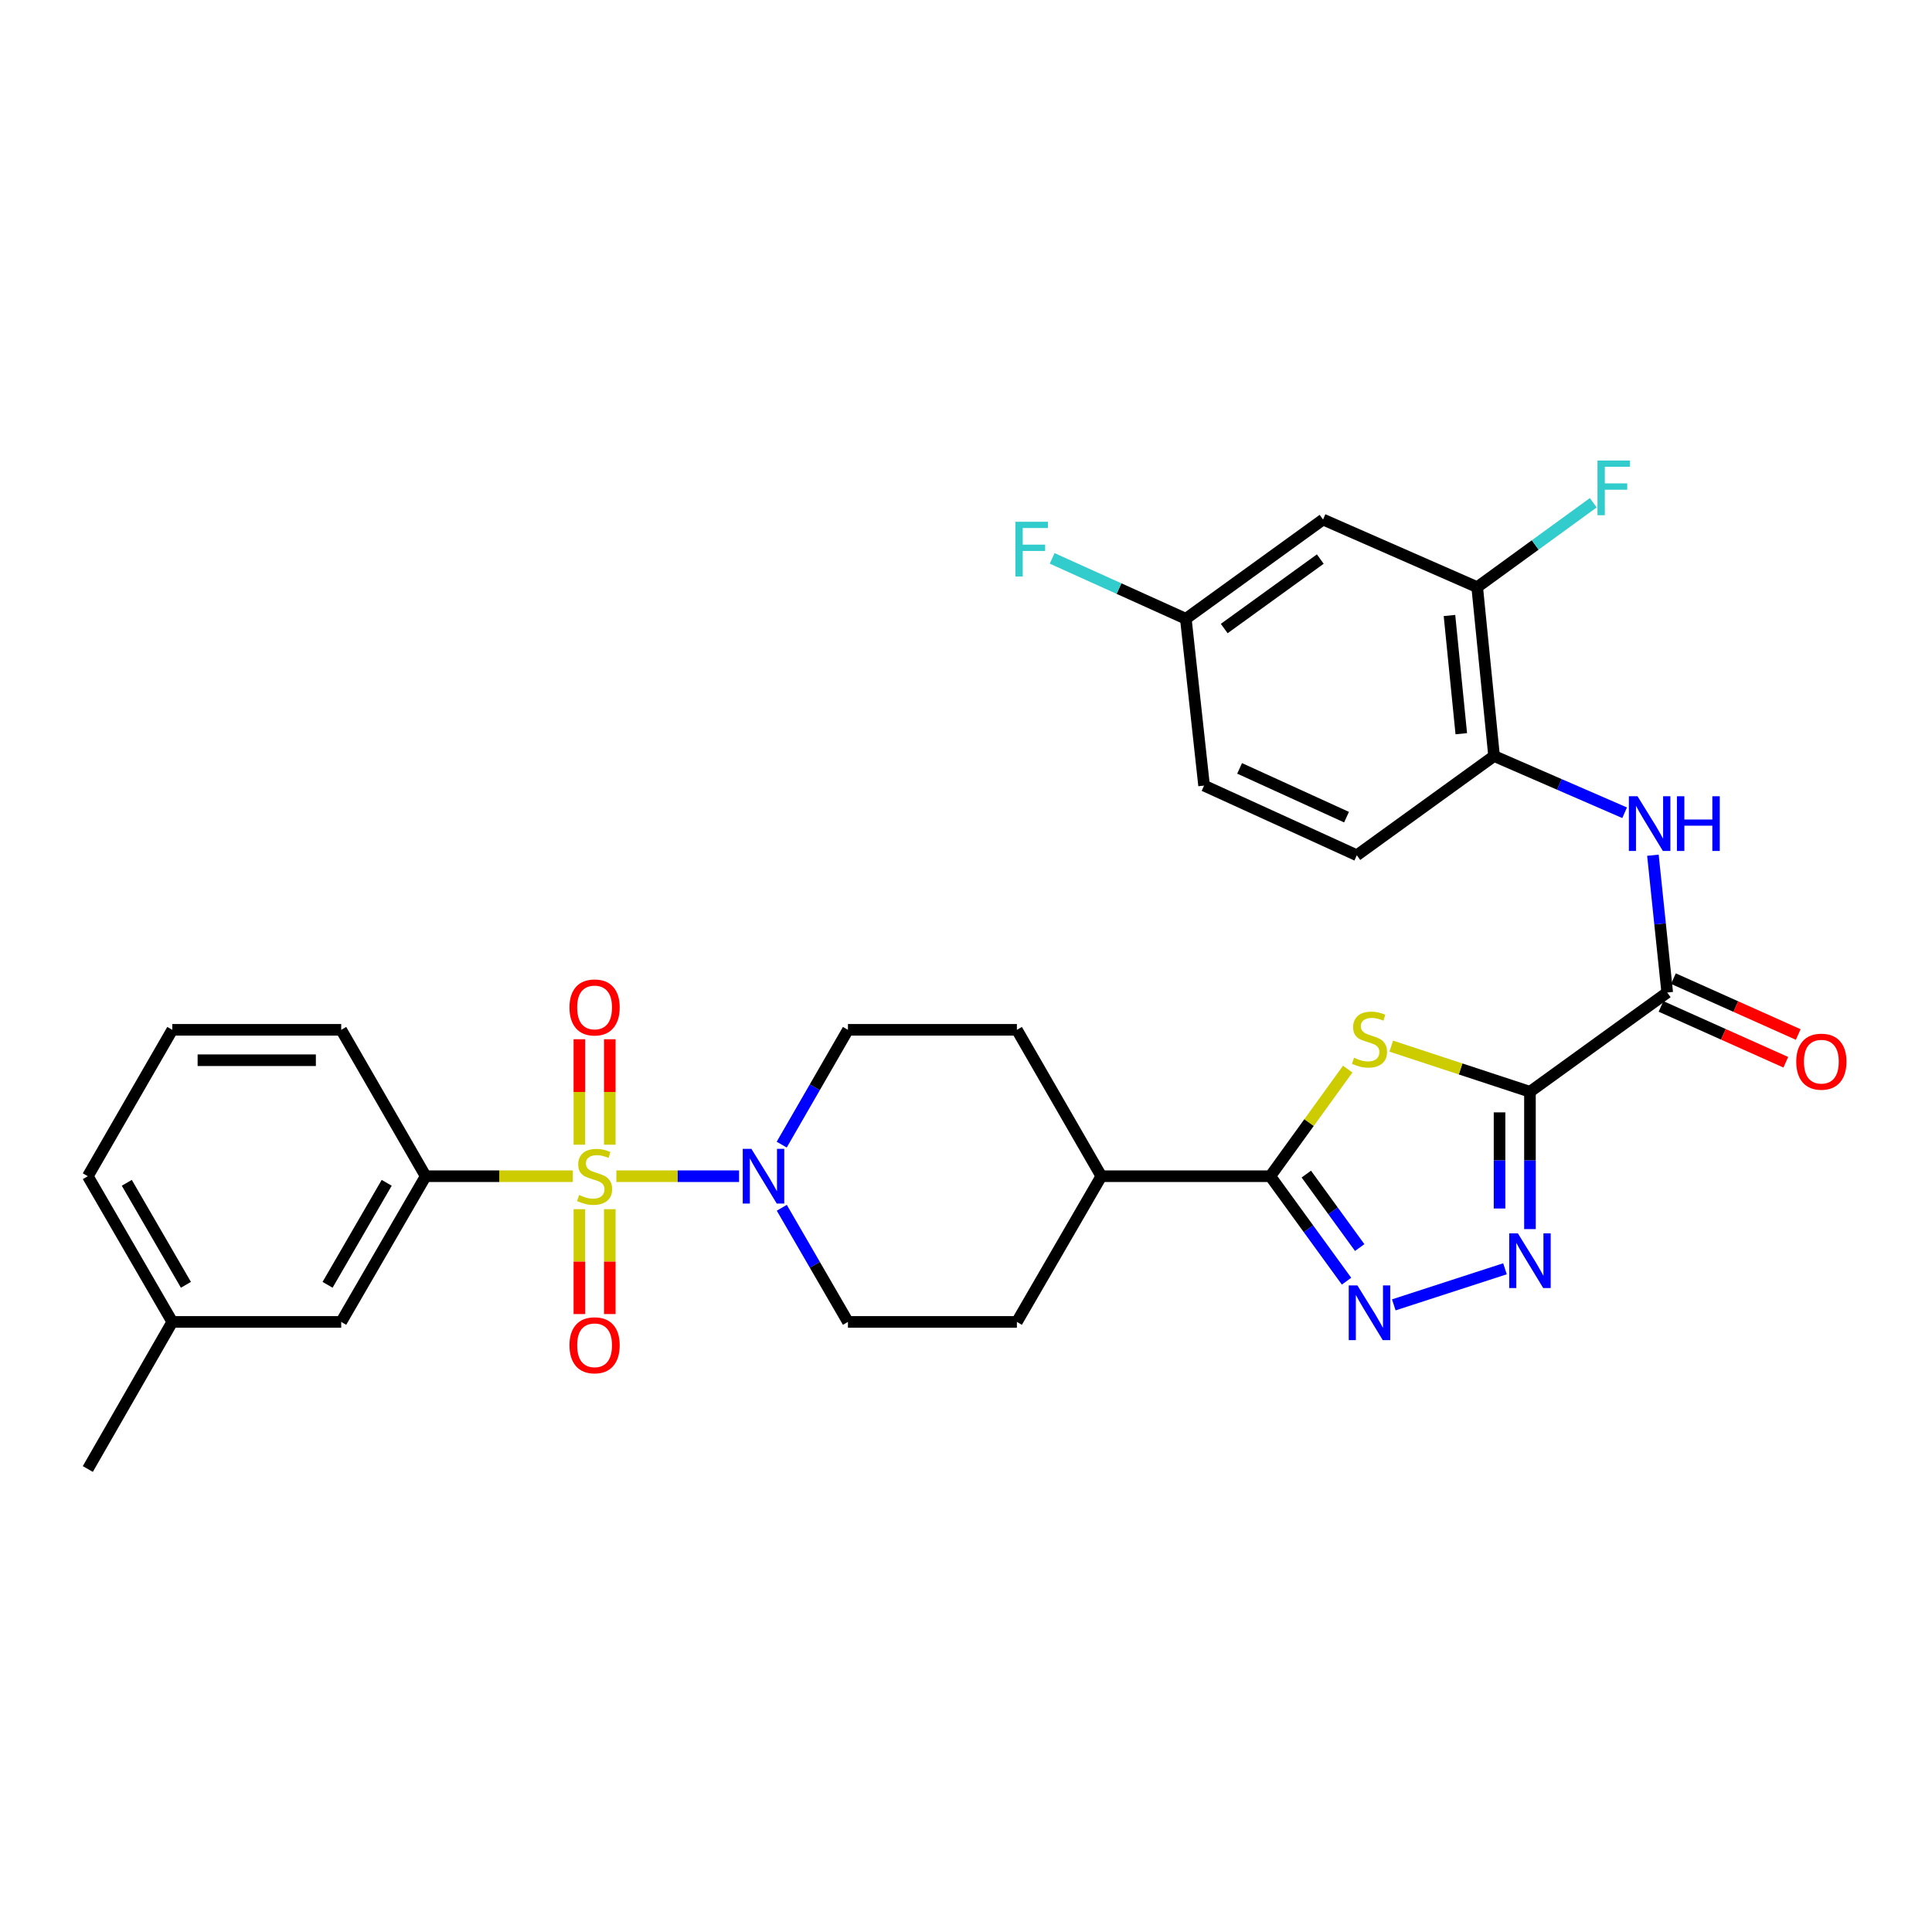 <?xml version='1.0' encoding='iso-8859-1'?>
<svg version='1.1' baseProfile='full'
              xmlns='http://www.w3.org/2000/svg'
                      xmlns:rdkit='http://www.rdkit.org/xml'
                      xmlns:xlink='http://www.w3.org/1999/xlink'
                  xml:space='preserve'
width='1000px' height='1000px' viewBox='0 0 1000 1000'>
<!-- END OF HEADER -->
<rect style='opacity:1.0;fill:#FFFFFF;stroke:none' width='1000' height='1000' x='0' y='0'> </rect>
<path class='bond-5' d='M 319.021,608.806 L 350.78,608.806' style='fill:none;fill-rule:evenodd;stroke:#CCCC00;stroke-width:6px;stroke-linecap:butt;stroke-linejoin:miter;stroke-opacity:1' />
<path class='bond-5' d='M 350.78,608.806 L 382.54,608.806' style='fill:none;fill-rule:evenodd;stroke:#0000FF;stroke-width:6px;stroke-linecap:butt;stroke-linejoin:miter;stroke-opacity:1' />
<path class='bond-7' d='M 296.49,608.806 L 258.409,608.806' style='fill:none;fill-rule:evenodd;stroke:#CCCC00;stroke-width:6px;stroke-linecap:butt;stroke-linejoin:miter;stroke-opacity:1' />
<path class='bond-7' d='M 258.409,608.806 L 220.328,608.806' style='fill:none;fill-rule:evenodd;stroke:#000000;stroke-width:6px;stroke-linecap:butt;stroke-linejoin:miter;stroke-opacity:1' />
<path class='bond-11' d='M 299.886,625.872 L 299.886,653.013' style='fill:none;fill-rule:evenodd;stroke:#CCCC00;stroke-width:6px;stroke-linecap:butt;stroke-linejoin:miter;stroke-opacity:1' />
<path class='bond-11' d='M 299.886,653.013 L 299.886,680.155' style='fill:none;fill-rule:evenodd;stroke:#FF0000;stroke-width:6px;stroke-linecap:butt;stroke-linejoin:miter;stroke-opacity:1' />
<path class='bond-11' d='M 315.625,625.872 L 315.625,653.013' style='fill:none;fill-rule:evenodd;stroke:#CCCC00;stroke-width:6px;stroke-linecap:butt;stroke-linejoin:miter;stroke-opacity:1' />
<path class='bond-11' d='M 315.625,653.013 L 315.625,680.155' style='fill:none;fill-rule:evenodd;stroke:#FF0000;stroke-width:6px;stroke-linecap:butt;stroke-linejoin:miter;stroke-opacity:1' />
<path class='bond-12' d='M 315.625,592.5 L 315.625,565.204' style='fill:none;fill-rule:evenodd;stroke:#CCCC00;stroke-width:6px;stroke-linecap:butt;stroke-linejoin:miter;stroke-opacity:1' />
<path class='bond-12' d='M 315.625,565.204 L 315.625,537.908' style='fill:none;fill-rule:evenodd;stroke:#FF0000;stroke-width:6px;stroke-linecap:butt;stroke-linejoin:miter;stroke-opacity:1' />
<path class='bond-12' d='M 299.886,592.5 L 299.886,565.204' style='fill:none;fill-rule:evenodd;stroke:#CCCC00;stroke-width:6px;stroke-linecap:butt;stroke-linejoin:miter;stroke-opacity:1' />
<path class='bond-12' d='M 299.886,565.204 L 299.886,537.908' style='fill:none;fill-rule:evenodd;stroke:#FF0000;stroke-width:6px;stroke-linecap:butt;stroke-linejoin:miter;stroke-opacity:1' />
<path class='bond-0' d='M 791.901,565.097 L 756.006,553.288' style='fill:none;fill-rule:evenodd;stroke:#000000;stroke-width:6px;stroke-linecap:butt;stroke-linejoin:miter;stroke-opacity:1' />
<path class='bond-0' d='M 756.006,553.288 L 720.111,541.479' style='fill:none;fill-rule:evenodd;stroke:#CCCC00;stroke-width:6px;stroke-linecap:butt;stroke-linejoin:miter;stroke-opacity:1' />
<path class='bond-6' d='M 791.901,565.097 L 862.952,513.728' style='fill:none;fill-rule:evenodd;stroke:#000000;stroke-width:6px;stroke-linecap:butt;stroke-linejoin:miter;stroke-opacity:1' />
<path class='bond-33' d='M 791.901,565.097 L 791.901,600.638' style='fill:none;fill-rule:evenodd;stroke:#000000;stroke-width:6px;stroke-linecap:butt;stroke-linejoin:miter;stroke-opacity:1' />
<path class='bond-33' d='M 791.901,600.638 L 791.901,636.179' style='fill:none;fill-rule:evenodd;stroke:#0000FF;stroke-width:6px;stroke-linecap:butt;stroke-linejoin:miter;stroke-opacity:1' />
<path class='bond-33' d='M 776.162,575.759 L 776.162,600.638' style='fill:none;fill-rule:evenodd;stroke:#000000;stroke-width:6px;stroke-linecap:butt;stroke-linejoin:miter;stroke-opacity:1' />
<path class='bond-33' d='M 776.162,600.638 L 776.162,625.516' style='fill:none;fill-rule:evenodd;stroke:#0000FF;stroke-width:6px;stroke-linecap:butt;stroke-linejoin:miter;stroke-opacity:1' />
<path class='bond-1' d='M 697.574,553.364 L 677.534,581.085' style='fill:none;fill-rule:evenodd;stroke:#CCCC00;stroke-width:6px;stroke-linecap:butt;stroke-linejoin:miter;stroke-opacity:1' />
<path class='bond-1' d='M 677.534,581.085 L 657.493,608.806' style='fill:none;fill-rule:evenodd;stroke:#000000;stroke-width:6px;stroke-linecap:butt;stroke-linejoin:miter;stroke-opacity:1' />
<path class='bond-2' d='M 778.978,656.719 L 721.428,675.397' style='fill:none;fill-rule:evenodd;stroke:#0000FF;stroke-width:6px;stroke-linecap:butt;stroke-linejoin:miter;stroke-opacity:1' />
<path class='bond-3' d='M 696.97,663.137 L 677.232,635.972' style='fill:none;fill-rule:evenodd;stroke:#0000FF;stroke-width:6px;stroke-linecap:butt;stroke-linejoin:miter;stroke-opacity:1' />
<path class='bond-3' d='M 677.232,635.972 L 657.493,608.806' style='fill:none;fill-rule:evenodd;stroke:#000000;stroke-width:6px;stroke-linecap:butt;stroke-linejoin:miter;stroke-opacity:1' />
<path class='bond-3' d='M 703.781,645.736 L 689.964,626.72' style='fill:none;fill-rule:evenodd;stroke:#0000FF;stroke-width:6px;stroke-linecap:butt;stroke-linejoin:miter;stroke-opacity:1' />
<path class='bond-3' d='M 689.964,626.72 L 676.147,607.704' style='fill:none;fill-rule:evenodd;stroke:#000000;stroke-width:6px;stroke-linecap:butt;stroke-linejoin:miter;stroke-opacity:1' />
<path class='bond-4' d='M 657.493,608.806 L 570.048,608.806' style='fill:none;fill-rule:evenodd;stroke:#000000;stroke-width:6px;stroke-linecap:butt;stroke-linejoin:miter;stroke-opacity:1' />
<path class='bond-15' d='M 404.613,592.459 L 421.753,562.746' style='fill:none;fill-rule:evenodd;stroke:#0000FF;stroke-width:6px;stroke-linecap:butt;stroke-linejoin:miter;stroke-opacity:1' />
<path class='bond-15' d='M 421.753,562.746 L 438.893,533.034' style='fill:none;fill-rule:evenodd;stroke:#000000;stroke-width:6px;stroke-linecap:butt;stroke-linejoin:miter;stroke-opacity:1' />
<path class='bond-16' d='M 404.654,625.145 L 421.773,654.683' style='fill:none;fill-rule:evenodd;stroke:#0000FF;stroke-width:6px;stroke-linecap:butt;stroke-linejoin:miter;stroke-opacity:1' />
<path class='bond-16' d='M 421.773,654.683 L 438.893,684.22' style='fill:none;fill-rule:evenodd;stroke:#000000;stroke-width:6px;stroke-linecap:butt;stroke-linejoin:miter;stroke-opacity:1' />
<path class='bond-8' d='M 862.952,513.728 L 859.249,478.192' style='fill:none;fill-rule:evenodd;stroke:#000000;stroke-width:6px;stroke-linecap:butt;stroke-linejoin:miter;stroke-opacity:1' />
<path class='bond-8' d='M 859.249,478.192 L 855.546,442.657' style='fill:none;fill-rule:evenodd;stroke:#0000FF;stroke-width:6px;stroke-linecap:butt;stroke-linejoin:miter;stroke-opacity:1' />
<path class='bond-17' d='M 859.737,520.91 L 892.033,535.366' style='fill:none;fill-rule:evenodd;stroke:#000000;stroke-width:6px;stroke-linecap:butt;stroke-linejoin:miter;stroke-opacity:1' />
<path class='bond-17' d='M 892.033,535.366 L 924.329,549.822' style='fill:none;fill-rule:evenodd;stroke:#FF0000;stroke-width:6px;stroke-linecap:butt;stroke-linejoin:miter;stroke-opacity:1' />
<path class='bond-17' d='M 866.167,506.545 L 898.463,521.001' style='fill:none;fill-rule:evenodd;stroke:#000000;stroke-width:6px;stroke-linecap:butt;stroke-linejoin:miter;stroke-opacity:1' />
<path class='bond-17' d='M 898.463,521.001 L 930.759,535.457' style='fill:none;fill-rule:evenodd;stroke:#FF0000;stroke-width:6px;stroke-linecap:butt;stroke-linejoin:miter;stroke-opacity:1' />
<path class='bond-18' d='M 220.328,608.806 L 176.609,684.22' style='fill:none;fill-rule:evenodd;stroke:#000000;stroke-width:6px;stroke-linecap:butt;stroke-linejoin:miter;stroke-opacity:1' />
<path class='bond-18' d='M 200.154,612.225 L 169.551,665.015' style='fill:none;fill-rule:evenodd;stroke:#000000;stroke-width:6px;stroke-linecap:butt;stroke-linejoin:miter;stroke-opacity:1' />
<path class='bond-27' d='M 220.328,608.806 L 176.609,533.034' style='fill:none;fill-rule:evenodd;stroke:#000000;stroke-width:6px;stroke-linecap:butt;stroke-linejoin:miter;stroke-opacity:1' />
<path class='bond-9' d='M 840.907,420.679 L 807.118,405.998' style='fill:none;fill-rule:evenodd;stroke:#0000FF;stroke-width:6px;stroke-linecap:butt;stroke-linejoin:miter;stroke-opacity:1' />
<path class='bond-9' d='M 807.118,405.998 L 773.33,391.316' style='fill:none;fill-rule:evenodd;stroke:#000000;stroke-width:6px;stroke-linecap:butt;stroke-linejoin:miter;stroke-opacity:1' />
<path class='bond-10' d='M 773.33,391.316 L 764.595,303.906' style='fill:none;fill-rule:evenodd;stroke:#000000;stroke-width:6px;stroke-linecap:butt;stroke-linejoin:miter;stroke-opacity:1' />
<path class='bond-10' d='M 756.359,379.77 L 750.244,318.582' style='fill:none;fill-rule:evenodd;stroke:#000000;stroke-width:6px;stroke-linecap:butt;stroke-linejoin:miter;stroke-opacity:1' />
<path class='bond-19' d='M 773.33,391.316 L 702.287,442.685' style='fill:none;fill-rule:evenodd;stroke:#000000;stroke-width:6px;stroke-linecap:butt;stroke-linejoin:miter;stroke-opacity:1' />
<path class='bond-13' d='M 764.595,303.906 L 684.809,268.914' style='fill:none;fill-rule:evenodd;stroke:#000000;stroke-width:6px;stroke-linecap:butt;stroke-linejoin:miter;stroke-opacity:1' />
<path class='bond-23' d='M 764.595,303.906 L 794.63,282.068' style='fill:none;fill-rule:evenodd;stroke:#000000;stroke-width:6px;stroke-linecap:butt;stroke-linejoin:miter;stroke-opacity:1' />
<path class='bond-23' d='M 794.63,282.068 L 824.665,260.23' style='fill:none;fill-rule:evenodd;stroke:#33CCCC;stroke-width:6px;stroke-linecap:butt;stroke-linejoin:miter;stroke-opacity:1' />
<path class='bond-34' d='M 684.809,268.914 L 613.784,320.283' style='fill:none;fill-rule:evenodd;stroke:#000000;stroke-width:6px;stroke-linecap:butt;stroke-linejoin:miter;stroke-opacity:1' />
<path class='bond-34' d='M 683.378,289.372 L 633.661,325.33' style='fill:none;fill-rule:evenodd;stroke:#000000;stroke-width:6px;stroke-linecap:butt;stroke-linejoin:miter;stroke-opacity:1' />
<path class='bond-14' d='M 570.048,608.806 L 526.339,684.22' style='fill:none;fill-rule:evenodd;stroke:#000000;stroke-width:6px;stroke-linecap:butt;stroke-linejoin:miter;stroke-opacity:1' />
<path class='bond-31' d='M 570.048,608.806 L 526.339,533.034' style='fill:none;fill-rule:evenodd;stroke:#000000;stroke-width:6px;stroke-linecap:butt;stroke-linejoin:miter;stroke-opacity:1' />
<path class='bond-21' d='M 438.893,533.034 L 526.339,533.034' style='fill:none;fill-rule:evenodd;stroke:#000000;stroke-width:6px;stroke-linecap:butt;stroke-linejoin:miter;stroke-opacity:1' />
<path class='bond-20' d='M 438.893,684.22 L 526.339,684.22' style='fill:none;fill-rule:evenodd;stroke:#000000;stroke-width:6px;stroke-linecap:butt;stroke-linejoin:miter;stroke-opacity:1' />
<path class='bond-25' d='M 176.609,684.22 L 89.173,684.22' style='fill:none;fill-rule:evenodd;stroke:#000000;stroke-width:6px;stroke-linecap:butt;stroke-linejoin:miter;stroke-opacity:1' />
<path class='bond-24' d='M 702.287,442.685 L 623.227,406.618' style='fill:none;fill-rule:evenodd;stroke:#000000;stroke-width:6px;stroke-linecap:butt;stroke-linejoin:miter;stroke-opacity:1' />
<path class='bond-24' d='M 696.961,422.956 L 641.618,397.709' style='fill:none;fill-rule:evenodd;stroke:#000000;stroke-width:6px;stroke-linecap:butt;stroke-linejoin:miter;stroke-opacity:1' />
<path class='bond-22' d='M 613.784,320.283 L 623.227,406.618' style='fill:none;fill-rule:evenodd;stroke:#000000;stroke-width:6px;stroke-linecap:butt;stroke-linejoin:miter;stroke-opacity:1' />
<path class='bond-26' d='M 613.784,320.283 L 579.187,304.65' style='fill:none;fill-rule:evenodd;stroke:#000000;stroke-width:6px;stroke-linecap:butt;stroke-linejoin:miter;stroke-opacity:1' />
<path class='bond-26' d='M 579.187,304.65 L 544.59,289.018' style='fill:none;fill-rule:evenodd;stroke:#33CCCC;stroke-width:6px;stroke-linecap:butt;stroke-linejoin:miter;stroke-opacity:1' />
<path class='bond-30' d='M 89.173,684.22 L 45.455,760.351' style='fill:none;fill-rule:evenodd;stroke:#000000;stroke-width:6px;stroke-linecap:butt;stroke-linejoin:miter;stroke-opacity:1' />
<path class='bond-32' d='M 89.173,684.22 L 45.455,608.806' style='fill:none;fill-rule:evenodd;stroke:#000000;stroke-width:6px;stroke-linecap:butt;stroke-linejoin:miter;stroke-opacity:1' />
<path class='bond-32' d='M 96.231,665.015 L 65.628,612.225' style='fill:none;fill-rule:evenodd;stroke:#000000;stroke-width:6px;stroke-linecap:butt;stroke-linejoin:miter;stroke-opacity:1' />
<path class='bond-28' d='M 176.609,533.034 L 89.173,533.034' style='fill:none;fill-rule:evenodd;stroke:#000000;stroke-width:6px;stroke-linecap:butt;stroke-linejoin:miter;stroke-opacity:1' />
<path class='bond-28' d='M 163.494,548.772 L 102.288,548.772' style='fill:none;fill-rule:evenodd;stroke:#000000;stroke-width:6px;stroke-linecap:butt;stroke-linejoin:miter;stroke-opacity:1' />
<path class='bond-29' d='M 89.173,533.034 L 45.455,608.806' style='fill:none;fill-rule:evenodd;stroke:#000000;stroke-width:6px;stroke-linecap:butt;stroke-linejoin:miter;stroke-opacity:1' />
<path  class='atom-0' d='M 299.756 618.526
Q 300.076 618.646, 301.396 619.206
Q 302.716 619.766, 304.156 620.126
Q 305.636 620.446, 307.076 620.446
Q 309.756 620.446, 311.316 619.166
Q 312.876 617.846, 312.876 615.566
Q 312.876 614.006, 312.076 613.046
Q 311.316 612.086, 310.116 611.566
Q 308.916 611.046, 306.916 610.446
Q 304.396 609.686, 302.876 608.966
Q 301.396 608.246, 300.316 606.726
Q 299.276 605.206, 299.276 602.646
Q 299.276 599.086, 301.676 596.886
Q 304.116 594.686, 308.916 594.686
Q 312.196 594.686, 315.916 596.246
L 314.996 599.326
Q 311.596 597.926, 309.036 597.926
Q 306.276 597.926, 304.756 599.086
Q 303.236 600.206, 303.276 602.166
Q 303.276 603.686, 304.036 604.606
Q 304.836 605.526, 305.956 606.046
Q 307.116 606.566, 309.036 607.166
Q 311.596 607.966, 313.116 608.766
Q 314.636 609.566, 315.716 611.206
Q 316.836 612.806, 316.836 615.566
Q 316.836 619.486, 314.196 621.606
Q 311.596 623.686, 307.236 623.686
Q 304.716 623.686, 302.796 623.126
Q 300.916 622.606, 298.676 621.686
L 299.756 618.526
' fill='#CCCC00'/>
<path  class='atom-2' d='M 700.845 547.493
Q 701.165 547.613, 702.485 548.173
Q 703.805 548.733, 705.245 549.093
Q 706.725 549.413, 708.165 549.413
Q 710.845 549.413, 712.405 548.133
Q 713.965 546.813, 713.965 544.533
Q 713.965 542.973, 713.165 542.013
Q 712.405 541.053, 711.205 540.533
Q 710.005 540.013, 708.005 539.413
Q 705.485 538.653, 703.965 537.933
Q 702.485 537.213, 701.405 535.693
Q 700.365 534.173, 700.365 531.613
Q 700.365 528.053, 702.765 525.853
Q 705.205 523.653, 710.005 523.653
Q 713.285 523.653, 717.005 525.213
L 716.085 528.293
Q 712.685 526.893, 710.125 526.893
Q 707.365 526.893, 705.845 528.053
Q 704.325 529.173, 704.365 531.133
Q 704.365 532.653, 705.125 533.573
Q 705.925 534.493, 707.045 535.013
Q 708.205 535.533, 710.125 536.133
Q 712.685 536.933, 714.205 537.733
Q 715.725 538.533, 716.805 540.173
Q 717.925 541.773, 717.925 544.533
Q 717.925 548.453, 715.285 550.573
Q 712.685 552.653, 708.325 552.653
Q 705.805 552.653, 703.885 552.093
Q 702.005 551.573, 699.765 550.653
L 700.845 547.493
' fill='#CCCC00'/>
<path  class='atom-3' d='M 785.641 638.364
L 794.921 653.364
Q 795.841 654.844, 797.321 657.524
Q 798.801 660.204, 798.881 660.364
L 798.881 638.364
L 802.641 638.364
L 802.641 666.684
L 798.761 666.684
L 788.801 650.284
Q 787.641 648.364, 786.401 646.164
Q 785.201 643.964, 784.841 643.284
L 784.841 666.684
L 781.161 666.684
L 781.161 638.364
L 785.641 638.364
' fill='#0000FF'/>
<path  class='atom-4' d='M 702.585 665.321
L 711.865 680.321
Q 712.785 681.801, 714.265 684.481
Q 715.745 687.161, 715.825 687.321
L 715.825 665.321
L 719.585 665.321
L 719.585 693.641
L 715.705 693.641
L 705.745 677.241
Q 704.585 675.321, 703.345 673.121
Q 702.145 670.921, 701.785 670.241
L 701.785 693.641
L 698.105 693.641
L 698.105 665.321
L 702.585 665.321
' fill='#0000FF'/>
<path  class='atom-6' d='M 388.924 594.646
L 398.204 609.646
Q 399.124 611.126, 400.604 613.806
Q 402.084 616.486, 402.164 616.646
L 402.164 594.646
L 405.924 594.646
L 405.924 622.966
L 402.044 622.966
L 392.084 606.566
Q 390.924 604.646, 389.684 602.446
Q 388.484 600.246, 388.124 599.566
L 388.124 622.966
L 384.444 622.966
L 384.444 594.646
L 388.924 594.646
' fill='#0000FF'/>
<path  class='atom-9' d='M 847.581 412.14
L 856.861 427.14
Q 857.781 428.62, 859.261 431.3
Q 860.741 433.98, 860.821 434.14
L 860.821 412.14
L 864.581 412.14
L 864.581 440.46
L 860.701 440.46
L 850.741 424.06
Q 849.581 422.14, 848.341 419.94
Q 847.141 417.74, 846.781 417.06
L 846.781 440.46
L 843.101 440.46
L 843.101 412.14
L 847.581 412.14
' fill='#0000FF'/>
<path  class='atom-9' d='M 867.981 412.14
L 871.821 412.14
L 871.821 424.18
L 886.301 424.18
L 886.301 412.14
L 890.141 412.14
L 890.141 440.46
L 886.301 440.46
L 886.301 427.38
L 871.821 427.38
L 871.821 440.46
L 867.981 440.46
L 867.981 412.14
' fill='#0000FF'/>
<path  class='atom-12' d='M 294.756 696.314
Q 294.756 689.514, 298.116 685.714
Q 301.476 681.914, 307.756 681.914
Q 314.036 681.914, 317.396 685.714
Q 320.756 689.514, 320.756 696.314
Q 320.756 703.194, 317.356 707.114
Q 313.956 710.994, 307.756 710.994
Q 301.516 710.994, 298.116 707.114
Q 294.756 703.234, 294.756 696.314
M 307.756 707.794
Q 312.076 707.794, 314.396 704.914
Q 316.756 701.994, 316.756 696.314
Q 316.756 690.754, 314.396 687.954
Q 312.076 685.114, 307.756 685.114
Q 303.436 685.114, 301.076 687.914
Q 298.756 690.714, 298.756 696.314
Q 298.756 702.034, 301.076 704.914
Q 303.436 707.794, 307.756 707.794
' fill='#FF0000'/>
<path  class='atom-13' d='M 294.756 521.449
Q 294.756 514.649, 298.116 510.849
Q 301.476 507.049, 307.756 507.049
Q 314.036 507.049, 317.396 510.849
Q 320.756 514.649, 320.756 521.449
Q 320.756 528.329, 317.356 532.249
Q 313.956 536.129, 307.756 536.129
Q 301.516 536.129, 298.116 532.249
Q 294.756 528.369, 294.756 521.449
M 307.756 532.929
Q 312.076 532.929, 314.396 530.049
Q 316.756 527.129, 316.756 521.449
Q 316.756 515.889, 314.396 513.089
Q 312.076 510.249, 307.756 510.249
Q 303.436 510.249, 301.076 513.049
Q 298.756 515.849, 298.756 521.449
Q 298.756 527.169, 301.076 530.049
Q 303.436 532.929, 307.756 532.929
' fill='#FF0000'/>
<path  class='atom-18' d='M 929.729 549.517
Q 929.729 542.717, 933.089 538.917
Q 936.449 535.117, 942.729 535.117
Q 949.009 535.117, 952.369 538.917
Q 955.729 542.717, 955.729 549.517
Q 955.729 556.397, 952.329 560.317
Q 948.929 564.197, 942.729 564.197
Q 936.489 564.197, 933.089 560.317
Q 929.729 556.437, 929.729 549.517
M 942.729 560.997
Q 947.049 560.997, 949.369 558.117
Q 951.729 555.197, 951.729 549.517
Q 951.729 543.957, 949.369 541.157
Q 947.049 538.317, 942.729 538.317
Q 938.409 538.317, 936.049 541.117
Q 933.729 543.917, 933.729 549.517
Q 933.729 555.237, 936.049 558.117
Q 938.409 560.997, 942.729 560.997
' fill='#FF0000'/>
<path  class='atom-24' d='M 826.85 238.359
L 843.69 238.359
L 843.69 241.599
L 830.65 241.599
L 830.65 250.199
L 842.25 250.199
L 842.25 253.479
L 830.65 253.479
L 830.65 266.679
L 826.85 266.679
L 826.85 238.359
' fill='#33CCCC'/>
<path  class='atom-27' d='M 525.56 270.064
L 542.4 270.064
L 542.4 273.304
L 529.36 273.304
L 529.36 281.904
L 540.96 281.904
L 540.96 285.184
L 529.36 285.184
L 529.36 298.384
L 525.56 298.384
L 525.56 270.064
' fill='#33CCCC'/>
</svg>
